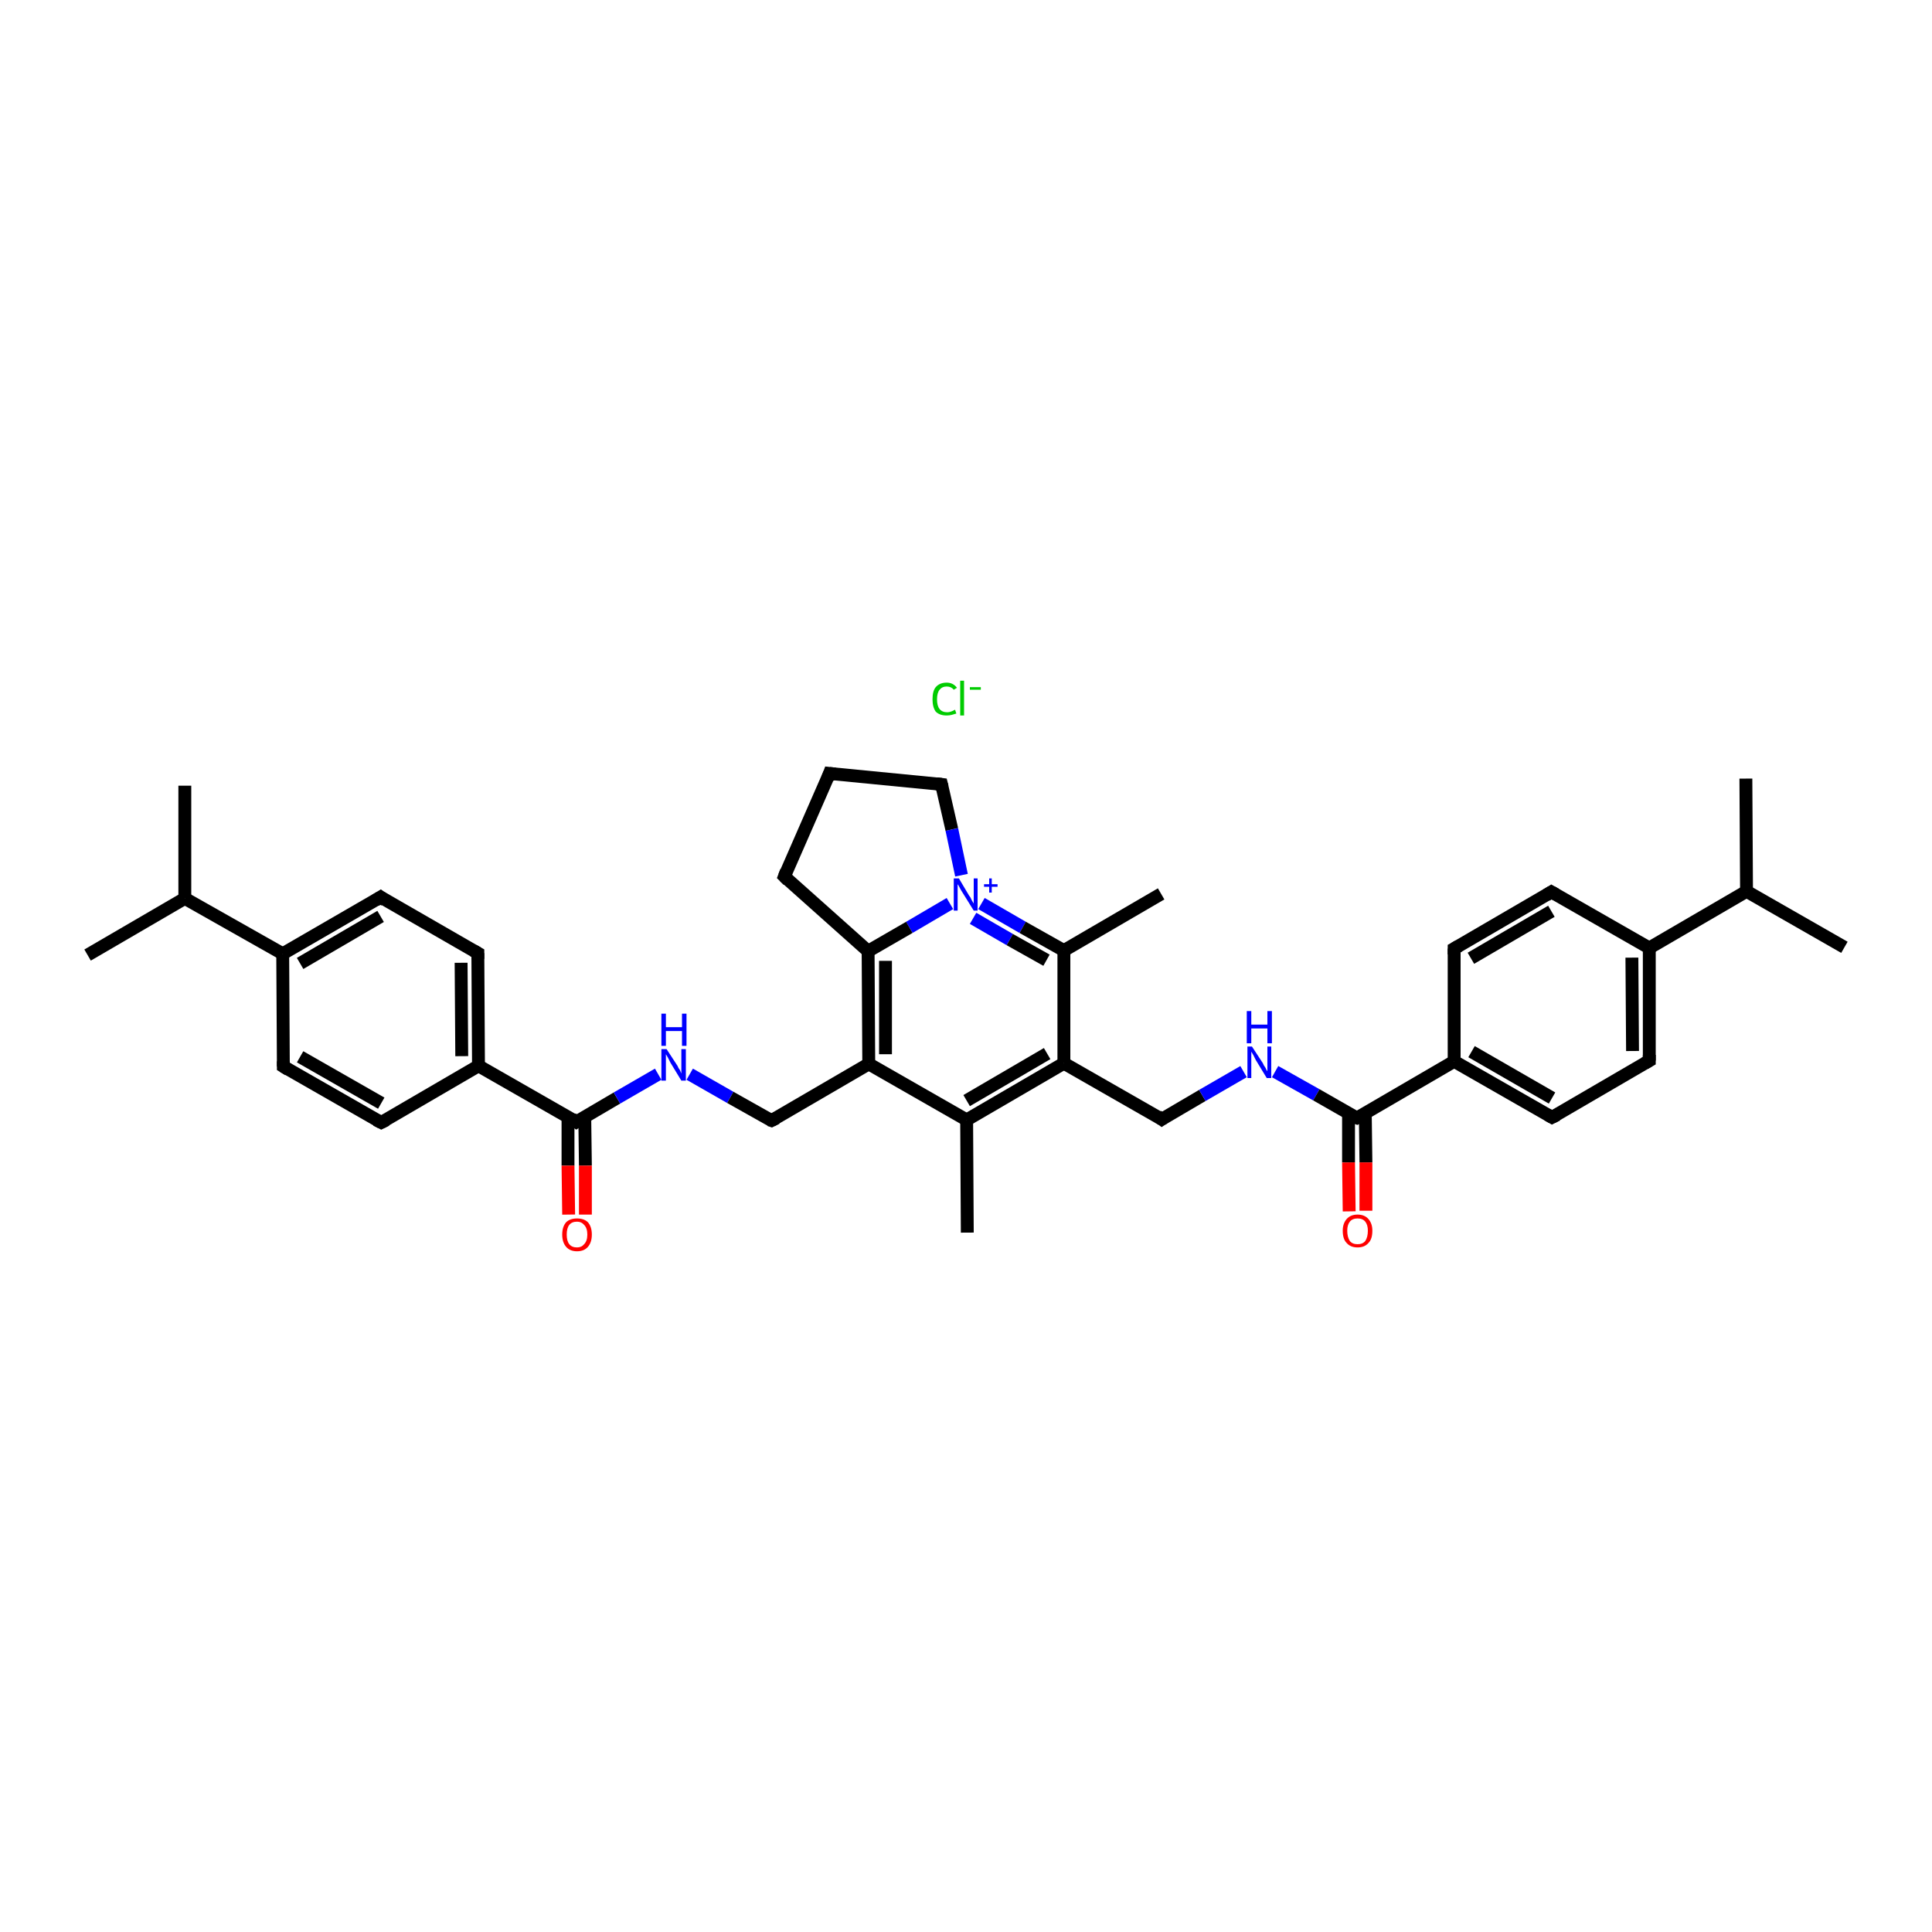 <?xml version='1.0' encoding='iso-8859-1'?>
<svg version='1.1' baseProfile='full'
              xmlns='http://www.w3.org/2000/svg'
                      xmlns:rdkit='http://www.rdkit.org/xml'
                      xmlns:xlink='http://www.w3.org/1999/xlink'
                  xml:space='preserve'
width='300px' height='300px' viewBox='0 0 300 300'>
<!-- END OF HEADER -->
<rect style='opacity:1.0;fill:#FFFFFF;stroke:none' width='300.0' height='300.0' x='0.0' y='0.0'> </rect>
<path class='bond-0 atom-1 atom-2' d='M 28.7,122.0 L 28.7,139.5' style='fill:none;fill-rule:evenodd;stroke:#000000;stroke-width:2.0px;stroke-linecap:butt;stroke-linejoin:miter;stroke-opacity:1' />
<path class='bond-1 atom-2 atom-3' d='M 28.7,139.5 L 13.6,148.3' style='fill:none;fill-rule:evenodd;stroke:#000000;stroke-width:2.0px;stroke-linecap:butt;stroke-linejoin:miter;stroke-opacity:1' />
<path class='bond-2 atom-2 atom-4' d='M 28.7,139.5 L 43.9,148.1' style='fill:none;fill-rule:evenodd;stroke:#000000;stroke-width:2.0px;stroke-linecap:butt;stroke-linejoin:miter;stroke-opacity:1' />
<path class='bond-3 atom-4 atom-5' d='M 43.9,148.1 L 59.1,139.3' style='fill:none;fill-rule:evenodd;stroke:#000000;stroke-width:2.0px;stroke-linecap:butt;stroke-linejoin:miter;stroke-opacity:1' />
<path class='bond-3 atom-4 atom-5' d='M 46.6,149.6 L 59.1,142.3' style='fill:none;fill-rule:evenodd;stroke:#000000;stroke-width:2.0px;stroke-linecap:butt;stroke-linejoin:miter;stroke-opacity:1' />
<path class='bond-4 atom-5 atom-6' d='M 59.1,139.3 L 74.2,148.0' style='fill:none;fill-rule:evenodd;stroke:#000000;stroke-width:2.0px;stroke-linecap:butt;stroke-linejoin:miter;stroke-opacity:1' />
<path class='bond-5 atom-6 atom-7' d='M 74.2,148.0 L 74.3,165.5' style='fill:none;fill-rule:evenodd;stroke:#000000;stroke-width:2.0px;stroke-linecap:butt;stroke-linejoin:miter;stroke-opacity:1' />
<path class='bond-5 atom-6 atom-7' d='M 71.6,149.5 L 71.7,164.0' style='fill:none;fill-rule:evenodd;stroke:#000000;stroke-width:2.0px;stroke-linecap:butt;stroke-linejoin:miter;stroke-opacity:1' />
<path class='bond-6 atom-7 atom-8' d='M 74.3,165.5 L 59.2,174.3' style='fill:none;fill-rule:evenodd;stroke:#000000;stroke-width:2.0px;stroke-linecap:butt;stroke-linejoin:miter;stroke-opacity:1' />
<path class='bond-7 atom-8 atom-9' d='M 59.2,174.3 L 44.0,165.6' style='fill:none;fill-rule:evenodd;stroke:#000000;stroke-width:2.0px;stroke-linecap:butt;stroke-linejoin:miter;stroke-opacity:1' />
<path class='bond-7 atom-8 atom-9' d='M 59.2,171.3 L 46.6,164.1' style='fill:none;fill-rule:evenodd;stroke:#000000;stroke-width:2.0px;stroke-linecap:butt;stroke-linejoin:miter;stroke-opacity:1' />
<path class='bond-8 atom-7 atom-10' d='M 74.3,165.5 L 89.5,174.2' style='fill:none;fill-rule:evenodd;stroke:#000000;stroke-width:2.0px;stroke-linecap:butt;stroke-linejoin:miter;stroke-opacity:1' />
<path class='bond-9 atom-10 atom-11' d='M 88.2,173.4 L 88.2,181.0' style='fill:none;fill-rule:evenodd;stroke:#000000;stroke-width:2.0px;stroke-linecap:butt;stroke-linejoin:miter;stroke-opacity:1' />
<path class='bond-9 atom-10 atom-11' d='M 88.2,181.0 L 88.3,188.6' style='fill:none;fill-rule:evenodd;stroke:#FF0000;stroke-width:2.0px;stroke-linecap:butt;stroke-linejoin:miter;stroke-opacity:1' />
<path class='bond-9 atom-10 atom-11' d='M 90.8,173.4 L 90.9,181.0' style='fill:none;fill-rule:evenodd;stroke:#000000;stroke-width:2.0px;stroke-linecap:butt;stroke-linejoin:miter;stroke-opacity:1' />
<path class='bond-9 atom-10 atom-11' d='M 90.9,181.0 L 90.9,188.6' style='fill:none;fill-rule:evenodd;stroke:#FF0000;stroke-width:2.0px;stroke-linecap:butt;stroke-linejoin:miter;stroke-opacity:1' />
<path class='bond-10 atom-10 atom-12' d='M 89.5,174.2 L 95.8,170.5' style='fill:none;fill-rule:evenodd;stroke:#000000;stroke-width:2.0px;stroke-linecap:butt;stroke-linejoin:miter;stroke-opacity:1' />
<path class='bond-10 atom-10 atom-12' d='M 95.8,170.5 L 102.2,166.8' style='fill:none;fill-rule:evenodd;stroke:#0000FF;stroke-width:2.0px;stroke-linecap:butt;stroke-linejoin:miter;stroke-opacity:1' />
<path class='bond-11 atom-12 atom-13' d='M 107.1,166.8 L 113.4,170.4' style='fill:none;fill-rule:evenodd;stroke:#0000FF;stroke-width:2.0px;stroke-linecap:butt;stroke-linejoin:miter;stroke-opacity:1' />
<path class='bond-11 atom-12 atom-13' d='M 113.4,170.4 L 119.8,174.0' style='fill:none;fill-rule:evenodd;stroke:#000000;stroke-width:2.0px;stroke-linecap:butt;stroke-linejoin:miter;stroke-opacity:1' />
<path class='bond-12 atom-13 atom-14' d='M 119.8,174.0 L 134.9,165.2' style='fill:none;fill-rule:evenodd;stroke:#000000;stroke-width:2.0px;stroke-linecap:butt;stroke-linejoin:miter;stroke-opacity:1' />
<path class='bond-13 atom-14 atom-15' d='M 134.9,165.2 L 134.8,147.7' style='fill:none;fill-rule:evenodd;stroke:#000000;stroke-width:2.0px;stroke-linecap:butt;stroke-linejoin:miter;stroke-opacity:1' />
<path class='bond-13 atom-14 atom-15' d='M 137.5,163.7 L 137.5,149.2' style='fill:none;fill-rule:evenodd;stroke:#000000;stroke-width:2.0px;stroke-linecap:butt;stroke-linejoin:miter;stroke-opacity:1' />
<path class='bond-14 atom-15 atom-16' d='M 134.8,147.7 L 121.8,136.1' style='fill:none;fill-rule:evenodd;stroke:#000000;stroke-width:2.0px;stroke-linecap:butt;stroke-linejoin:miter;stroke-opacity:1' />
<path class='bond-15 atom-16 atom-17' d='M 121.8,136.1 L 128.8,120.1' style='fill:none;fill-rule:evenodd;stroke:#000000;stroke-width:2.0px;stroke-linecap:butt;stroke-linejoin:miter;stroke-opacity:1' />
<path class='bond-16 atom-17 atom-18' d='M 128.8,120.1 L 146.2,121.8' style='fill:none;fill-rule:evenodd;stroke:#000000;stroke-width:2.0px;stroke-linecap:butt;stroke-linejoin:miter;stroke-opacity:1' />
<path class='bond-17 atom-18 atom-19' d='M 146.2,121.8 L 147.8,128.8' style='fill:none;fill-rule:evenodd;stroke:#000000;stroke-width:2.0px;stroke-linecap:butt;stroke-linejoin:miter;stroke-opacity:1' />
<path class='bond-17 atom-18 atom-19' d='M 147.8,128.8 L 149.3,135.9' style='fill:none;fill-rule:evenodd;stroke:#0000FF;stroke-width:2.0px;stroke-linecap:butt;stroke-linejoin:miter;stroke-opacity:1' />
<path class='bond-18 atom-19 atom-20' d='M 152.4,140.3 L 158.8,144.0' style='fill:none;fill-rule:evenodd;stroke:#0000FF;stroke-width:2.0px;stroke-linecap:butt;stroke-linejoin:miter;stroke-opacity:1' />
<path class='bond-18 atom-19 atom-20' d='M 158.8,144.0 L 165.2,147.6' style='fill:none;fill-rule:evenodd;stroke:#000000;stroke-width:2.0px;stroke-linecap:butt;stroke-linejoin:miter;stroke-opacity:1' />
<path class='bond-18 atom-19 atom-20' d='M 151.1,142.6 L 156.8,145.9' style='fill:none;fill-rule:evenodd;stroke:#0000FF;stroke-width:2.0px;stroke-linecap:butt;stroke-linejoin:miter;stroke-opacity:1' />
<path class='bond-18 atom-19 atom-20' d='M 156.8,145.9 L 162.5,149.1' style='fill:none;fill-rule:evenodd;stroke:#000000;stroke-width:2.0px;stroke-linecap:butt;stroke-linejoin:miter;stroke-opacity:1' />
<path class='bond-19 atom-20 atom-21' d='M 165.2,147.6 L 180.3,138.8' style='fill:none;fill-rule:evenodd;stroke:#000000;stroke-width:2.0px;stroke-linecap:butt;stroke-linejoin:miter;stroke-opacity:1' />
<path class='bond-20 atom-20 atom-22' d='M 165.2,147.6 L 165.2,165.1' style='fill:none;fill-rule:evenodd;stroke:#000000;stroke-width:2.0px;stroke-linecap:butt;stroke-linejoin:miter;stroke-opacity:1' />
<path class='bond-21 atom-22 atom-23' d='M 165.2,165.1 L 180.4,173.8' style='fill:none;fill-rule:evenodd;stroke:#000000;stroke-width:2.0px;stroke-linecap:butt;stroke-linejoin:miter;stroke-opacity:1' />
<path class='bond-22 atom-23 atom-24' d='M 180.4,173.8 L 186.7,170.1' style='fill:none;fill-rule:evenodd;stroke:#000000;stroke-width:2.0px;stroke-linecap:butt;stroke-linejoin:miter;stroke-opacity:1' />
<path class='bond-22 atom-23 atom-24' d='M 186.7,170.1 L 193.1,166.4' style='fill:none;fill-rule:evenodd;stroke:#0000FF;stroke-width:2.0px;stroke-linecap:butt;stroke-linejoin:miter;stroke-opacity:1' />
<path class='bond-23 atom-24 atom-25' d='M 198.0,166.4 L 204.4,170.0' style='fill:none;fill-rule:evenodd;stroke:#0000FF;stroke-width:2.0px;stroke-linecap:butt;stroke-linejoin:miter;stroke-opacity:1' />
<path class='bond-23 atom-24 atom-25' d='M 204.4,170.0 L 210.7,173.6' style='fill:none;fill-rule:evenodd;stroke:#000000;stroke-width:2.0px;stroke-linecap:butt;stroke-linejoin:miter;stroke-opacity:1' />
<path class='bond-24 atom-25 atom-26' d='M 209.4,172.9 L 209.4,180.5' style='fill:none;fill-rule:evenodd;stroke:#000000;stroke-width:2.0px;stroke-linecap:butt;stroke-linejoin:miter;stroke-opacity:1' />
<path class='bond-24 atom-25 atom-26' d='M 209.4,180.5 L 209.5,188.1' style='fill:none;fill-rule:evenodd;stroke:#FF0000;stroke-width:2.0px;stroke-linecap:butt;stroke-linejoin:miter;stroke-opacity:1' />
<path class='bond-24 atom-25 atom-26' d='M 212.0,172.9 L 212.1,180.5' style='fill:none;fill-rule:evenodd;stroke:#000000;stroke-width:2.0px;stroke-linecap:butt;stroke-linejoin:miter;stroke-opacity:1' />
<path class='bond-24 atom-25 atom-26' d='M 212.1,180.5 L 212.1,188.0' style='fill:none;fill-rule:evenodd;stroke:#FF0000;stroke-width:2.0px;stroke-linecap:butt;stroke-linejoin:miter;stroke-opacity:1' />
<path class='bond-25 atom-25 atom-27' d='M 210.7,173.6 L 225.8,164.8' style='fill:none;fill-rule:evenodd;stroke:#000000;stroke-width:2.0px;stroke-linecap:butt;stroke-linejoin:miter;stroke-opacity:1' />
<path class='bond-26 atom-27 atom-28' d='M 225.8,164.8 L 241.0,173.5' style='fill:none;fill-rule:evenodd;stroke:#000000;stroke-width:2.0px;stroke-linecap:butt;stroke-linejoin:miter;stroke-opacity:1' />
<path class='bond-26 atom-27 atom-28' d='M 228.5,163.3 L 241.0,170.5' style='fill:none;fill-rule:evenodd;stroke:#000000;stroke-width:2.0px;stroke-linecap:butt;stroke-linejoin:miter;stroke-opacity:1' />
<path class='bond-27 atom-28 atom-29' d='M 241.0,173.5 L 256.1,164.7' style='fill:none;fill-rule:evenodd;stroke:#000000;stroke-width:2.0px;stroke-linecap:butt;stroke-linejoin:miter;stroke-opacity:1' />
<path class='bond-28 atom-29 atom-30' d='M 256.1,164.7 L 256.1,147.2' style='fill:none;fill-rule:evenodd;stroke:#000000;stroke-width:2.0px;stroke-linecap:butt;stroke-linejoin:miter;stroke-opacity:1' />
<path class='bond-28 atom-29 atom-30' d='M 253.5,163.2 L 253.4,148.7' style='fill:none;fill-rule:evenodd;stroke:#000000;stroke-width:2.0px;stroke-linecap:butt;stroke-linejoin:miter;stroke-opacity:1' />
<path class='bond-29 atom-30 atom-31' d='M 256.1,147.2 L 240.9,138.5' style='fill:none;fill-rule:evenodd;stroke:#000000;stroke-width:2.0px;stroke-linecap:butt;stroke-linejoin:miter;stroke-opacity:1' />
<path class='bond-30 atom-31 atom-32' d='M 240.9,138.5 L 225.8,147.3' style='fill:none;fill-rule:evenodd;stroke:#000000;stroke-width:2.0px;stroke-linecap:butt;stroke-linejoin:miter;stroke-opacity:1' />
<path class='bond-30 atom-31 atom-32' d='M 240.9,141.5 L 228.4,148.8' style='fill:none;fill-rule:evenodd;stroke:#000000;stroke-width:2.0px;stroke-linecap:butt;stroke-linejoin:miter;stroke-opacity:1' />
<path class='bond-31 atom-30 atom-33' d='M 256.1,147.2 L 271.2,138.4' style='fill:none;fill-rule:evenodd;stroke:#000000;stroke-width:2.0px;stroke-linecap:butt;stroke-linejoin:miter;stroke-opacity:1' />
<path class='bond-32 atom-33 atom-34' d='M 271.2,138.4 L 286.4,147.1' style='fill:none;fill-rule:evenodd;stroke:#000000;stroke-width:2.0px;stroke-linecap:butt;stroke-linejoin:miter;stroke-opacity:1' />
<path class='bond-33 atom-33 atom-35' d='M 271.2,138.4 L 271.1,120.9' style='fill:none;fill-rule:evenodd;stroke:#000000;stroke-width:2.0px;stroke-linecap:butt;stroke-linejoin:miter;stroke-opacity:1' />
<path class='bond-34 atom-22 atom-36' d='M 165.2,165.1 L 150.1,173.9' style='fill:none;fill-rule:evenodd;stroke:#000000;stroke-width:2.0px;stroke-linecap:butt;stroke-linejoin:miter;stroke-opacity:1' />
<path class='bond-34 atom-22 atom-36' d='M 162.6,163.6 L 150.1,170.9' style='fill:none;fill-rule:evenodd;stroke:#000000;stroke-width:2.0px;stroke-linecap:butt;stroke-linejoin:miter;stroke-opacity:1' />
<path class='bond-35 atom-36 atom-37' d='M 150.1,173.9 L 150.2,191.4' style='fill:none;fill-rule:evenodd;stroke:#000000;stroke-width:2.0px;stroke-linecap:butt;stroke-linejoin:miter;stroke-opacity:1' />
<path class='bond-36 atom-9 atom-4' d='M 44.0,165.6 L 43.9,148.1' style='fill:none;fill-rule:evenodd;stroke:#000000;stroke-width:2.0px;stroke-linecap:butt;stroke-linejoin:miter;stroke-opacity:1' />
<path class='bond-37 atom-36 atom-14' d='M 150.1,173.9 L 134.9,165.2' style='fill:none;fill-rule:evenodd;stroke:#000000;stroke-width:2.0px;stroke-linecap:butt;stroke-linejoin:miter;stroke-opacity:1' />
<path class='bond-38 atom-19 atom-15' d='M 147.5,140.3 L 141.2,144.0' style='fill:none;fill-rule:evenodd;stroke:#0000FF;stroke-width:2.0px;stroke-linecap:butt;stroke-linejoin:miter;stroke-opacity:1' />
<path class='bond-38 atom-19 atom-15' d='M 141.2,144.0 L 134.8,147.7' style='fill:none;fill-rule:evenodd;stroke:#000000;stroke-width:2.0px;stroke-linecap:butt;stroke-linejoin:miter;stroke-opacity:1' />
<path class='bond-39 atom-32 atom-27' d='M 225.8,147.3 L 225.8,164.8' style='fill:none;fill-rule:evenodd;stroke:#000000;stroke-width:2.0px;stroke-linecap:butt;stroke-linejoin:miter;stroke-opacity:1' />
<path d='M 58.3,139.8 L 59.1,139.3 L 59.8,139.8' style='fill:none;stroke:#000000;stroke-width:2.0px;stroke-linecap:butt;stroke-linejoin:miter;stroke-opacity:1;' />
<path d='M 73.5,147.6 L 74.2,148.0 L 74.2,148.9' style='fill:none;stroke:#000000;stroke-width:2.0px;stroke-linecap:butt;stroke-linejoin:miter;stroke-opacity:1;' />
<path d='M 60.0,173.9 L 59.2,174.3 L 58.4,173.9' style='fill:none;stroke:#000000;stroke-width:2.0px;stroke-linecap:butt;stroke-linejoin:miter;stroke-opacity:1;' />
<path d='M 44.8,166.1 L 44.0,165.6 L 44.0,164.8' style='fill:none;stroke:#000000;stroke-width:2.0px;stroke-linecap:butt;stroke-linejoin:miter;stroke-opacity:1;' />
<path d='M 88.8,173.7 L 89.5,174.2 L 89.8,174.0' style='fill:none;stroke:#000000;stroke-width:2.0px;stroke-linecap:butt;stroke-linejoin:miter;stroke-opacity:1;' />
<path d='M 119.5,173.9 L 119.8,174.0 L 120.6,173.6' style='fill:none;stroke:#000000;stroke-width:2.0px;stroke-linecap:butt;stroke-linejoin:miter;stroke-opacity:1;' />
<path d='M 122.4,136.7 L 121.8,136.1 L 122.1,135.3' style='fill:none;stroke:#000000;stroke-width:2.0px;stroke-linecap:butt;stroke-linejoin:miter;stroke-opacity:1;' />
<path d='M 128.5,120.9 L 128.8,120.1 L 129.7,120.2' style='fill:none;stroke:#000000;stroke-width:2.0px;stroke-linecap:butt;stroke-linejoin:miter;stroke-opacity:1;' />
<path d='M 145.4,121.7 L 146.2,121.8 L 146.3,122.2' style='fill:none;stroke:#000000;stroke-width:2.0px;stroke-linecap:butt;stroke-linejoin:miter;stroke-opacity:1;' />
<path d='M 179.7,173.3 L 180.4,173.8 L 180.7,173.6' style='fill:none;stroke:#000000;stroke-width:2.0px;stroke-linecap:butt;stroke-linejoin:miter;stroke-opacity:1;' />
<path d='M 210.4,173.5 L 210.7,173.6 L 211.5,173.2' style='fill:none;stroke:#000000;stroke-width:2.0px;stroke-linecap:butt;stroke-linejoin:miter;stroke-opacity:1;' />
<path d='M 240.3,173.1 L 241.0,173.5 L 241.8,173.1' style='fill:none;stroke:#000000;stroke-width:2.0px;stroke-linecap:butt;stroke-linejoin:miter;stroke-opacity:1;' />
<path d='M 255.4,165.1 L 256.1,164.7 L 256.1,163.8' style='fill:none;stroke:#000000;stroke-width:2.0px;stroke-linecap:butt;stroke-linejoin:miter;stroke-opacity:1;' />
<path d='M 241.6,138.9 L 240.9,138.5 L 240.1,139.0' style='fill:none;stroke:#000000;stroke-width:2.0px;stroke-linecap:butt;stroke-linejoin:miter;stroke-opacity:1;' />
<path d='M 226.5,146.9 L 225.8,147.3 L 225.8,148.2' style='fill:none;stroke:#000000;stroke-width:2.0px;stroke-linecap:butt;stroke-linejoin:miter;stroke-opacity:1;' />
<path class='atom-0' d='M 144.8 108.6
Q 144.8 107.3, 145.3 106.7
Q 145.9 106.0, 147.0 106.0
Q 148.0 106.0, 148.6 106.8
L 148.1 107.1
Q 147.7 106.6, 147.0 106.6
Q 146.3 106.6, 145.9 107.1
Q 145.5 107.6, 145.5 108.6
Q 145.5 109.6, 145.9 110.1
Q 146.3 110.6, 147.1 110.6
Q 147.6 110.6, 148.3 110.2
L 148.5 110.8
Q 148.2 110.9, 147.8 111.0
Q 147.4 111.1, 147.0 111.1
Q 145.9 111.1, 145.3 110.5
Q 144.8 109.8, 144.8 108.6
' fill='#00CC00'/>
<path class='atom-0' d='M 149.1 105.7
L 149.7 105.7
L 149.7 111.1
L 149.1 111.1
L 149.1 105.7
' fill='#00CC00'/>
<path class='atom-0' d='M 150.6 106.7
L 152.3 106.7
L 152.3 107.1
L 150.6 107.1
L 150.6 106.7
' fill='#00CC00'/>
<path class='atom-11' d='M 87.3 191.7
Q 87.3 190.5, 87.9 189.8
Q 88.5 189.2, 89.6 189.2
Q 90.7 189.2, 91.3 189.8
Q 91.9 190.5, 91.9 191.7
Q 91.9 192.9, 91.3 193.6
Q 90.7 194.3, 89.6 194.3
Q 88.5 194.3, 87.9 193.6
Q 87.3 192.9, 87.3 191.7
M 89.6 193.7
Q 90.3 193.7, 90.7 193.2
Q 91.2 192.7, 91.2 191.7
Q 91.2 190.7, 90.7 190.2
Q 90.3 189.7, 89.6 189.7
Q 88.8 189.7, 88.4 190.2
Q 88.0 190.7, 88.0 191.7
Q 88.0 192.7, 88.4 193.2
Q 88.8 193.7, 89.6 193.7
' fill='#FF0000'/>
<path class='atom-12' d='M 103.5 162.9
L 105.2 165.5
Q 105.3 165.8, 105.6 166.2
Q 105.8 166.7, 105.8 166.7
L 105.8 162.9
L 106.5 162.9
L 106.5 167.8
L 105.8 167.8
L 104.1 165.0
Q 103.9 164.6, 103.7 164.2
Q 103.5 163.9, 103.4 163.7
L 103.4 167.8
L 102.7 167.8
L 102.7 162.9
L 103.5 162.9
' fill='#0000FF'/>
<path class='atom-12' d='M 102.7 157.4
L 103.4 157.4
L 103.4 159.5
L 105.9 159.5
L 105.9 157.4
L 106.6 157.4
L 106.6 162.4
L 105.9 162.4
L 105.9 160.1
L 103.4 160.1
L 103.4 162.4
L 102.7 162.4
L 102.7 157.4
' fill='#0000FF'/>
<path class='atom-19' d='M 148.9 136.4
L 150.5 139.1
Q 150.7 139.3, 150.9 139.8
Q 151.2 140.3, 151.2 140.3
L 151.2 136.4
L 151.8 136.4
L 151.8 141.4
L 151.2 141.4
L 149.4 138.5
Q 149.2 138.2, 149.0 137.8
Q 148.8 137.4, 148.7 137.3
L 148.7 141.4
L 148.1 141.4
L 148.1 136.4
L 148.9 136.4
' fill='#0000FF'/>
<path class='atom-19' d='M 152.8 137.3
L 153.6 137.3
L 153.6 136.4
L 154.0 136.4
L 154.0 137.3
L 154.9 137.3
L 154.9 137.7
L 154.0 137.7
L 154.0 138.6
L 153.6 138.6
L 153.6 137.7
L 152.8 137.7
L 152.8 137.3
' fill='#0000FF'/>
<path class='atom-24' d='M 194.4 162.5
L 196.1 165.1
Q 196.2 165.4, 196.5 165.8
Q 196.7 166.3, 196.8 166.3
L 196.8 162.5
L 197.4 162.5
L 197.4 167.4
L 196.7 167.4
L 195.0 164.6
Q 194.8 164.2, 194.6 163.8
Q 194.4 163.5, 194.3 163.3
L 194.3 167.4
L 193.7 167.4
L 193.7 162.5
L 194.4 162.5
' fill='#0000FF'/>
<path class='atom-24' d='M 193.6 157.0
L 194.3 157.0
L 194.3 159.1
L 196.8 159.1
L 196.8 157.0
L 197.5 157.0
L 197.5 162.0
L 196.8 162.0
L 196.8 159.7
L 194.3 159.7
L 194.3 162.0
L 193.6 162.0
L 193.6 157.0
' fill='#0000FF'/>
<path class='atom-26' d='M 208.5 191.1
Q 208.5 190.0, 209.1 189.3
Q 209.7 188.6, 210.8 188.6
Q 211.9 188.6, 212.5 189.3
Q 213.1 190.0, 213.1 191.1
Q 213.1 192.4, 212.5 193.0
Q 211.9 193.7, 210.8 193.7
Q 209.7 193.7, 209.1 193.0
Q 208.5 192.4, 208.5 191.1
M 210.8 193.2
Q 211.6 193.2, 212.0 192.7
Q 212.4 192.1, 212.4 191.1
Q 212.4 190.2, 212.0 189.7
Q 211.6 189.2, 210.8 189.2
Q 210.0 189.2, 209.6 189.7
Q 209.2 190.2, 209.2 191.1
Q 209.2 192.1, 209.6 192.7
Q 210.0 193.2, 210.8 193.2
' fill='#FF0000'/>
</svg>

